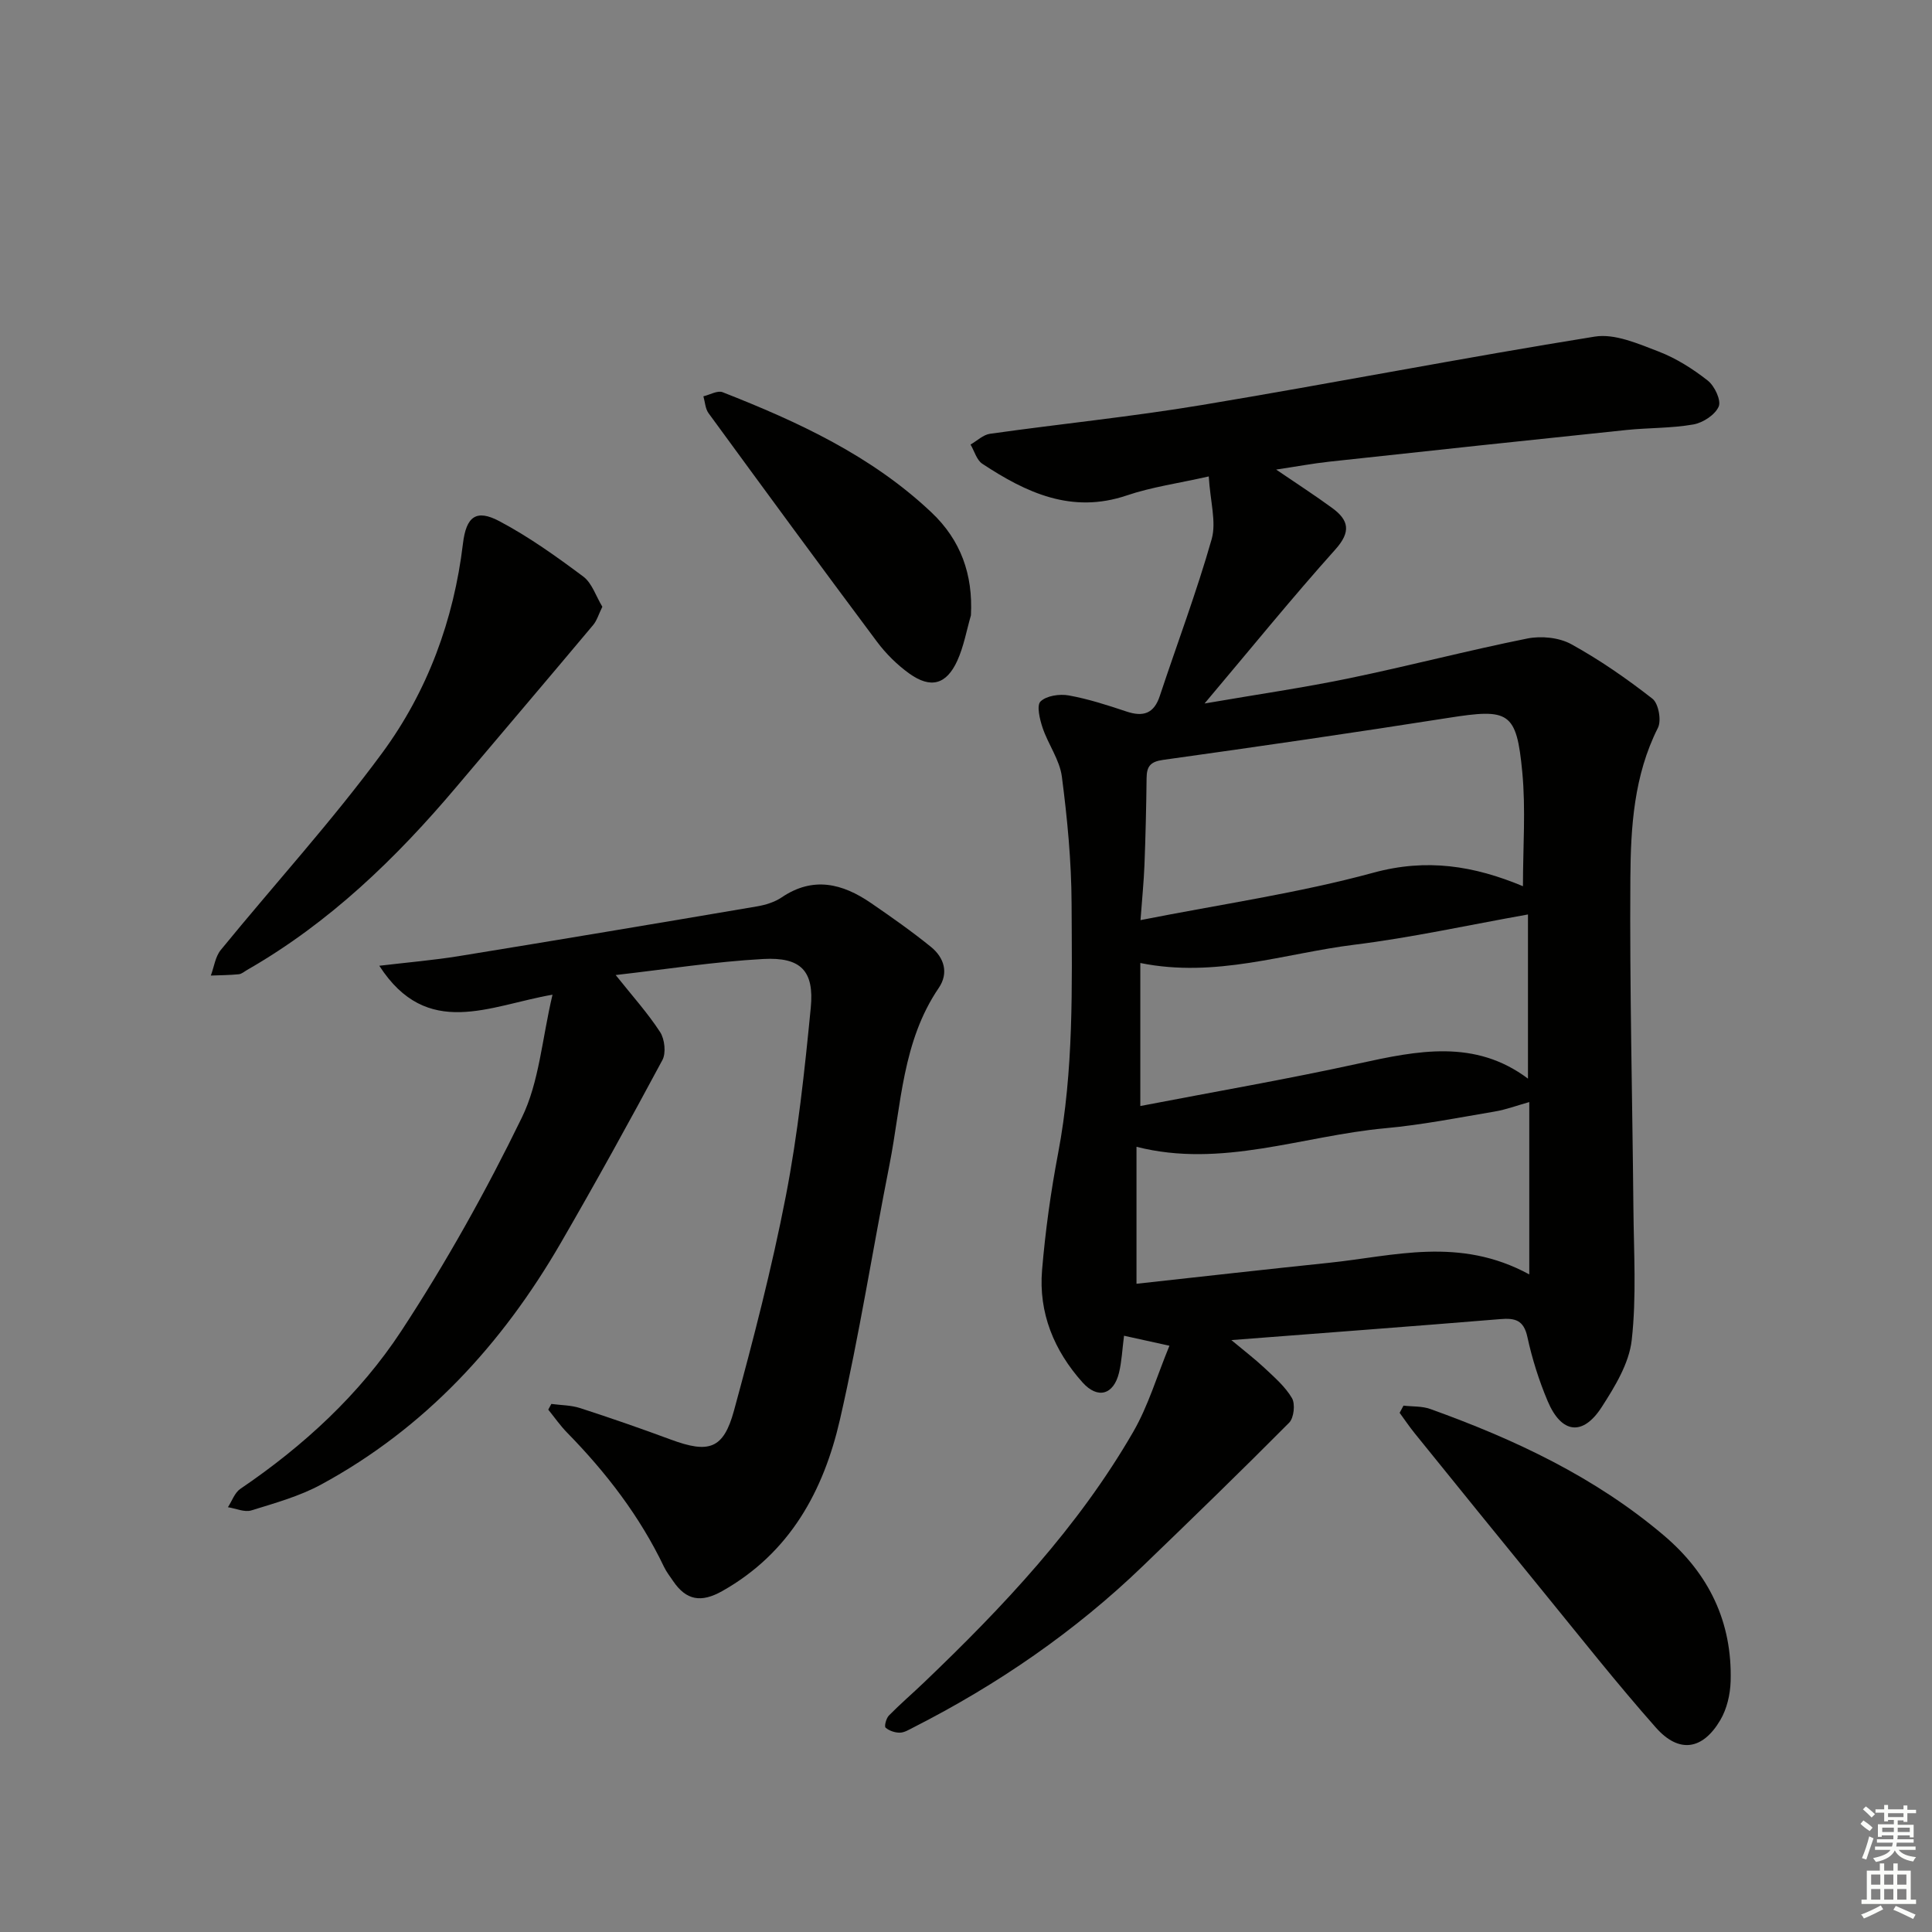 <svg enable-background="new 0 0 400 400" viewBox="0 0 400 400" xmlns="http://www.w3.org/2000/svg"><rect x="0" y="0" width="400" height="400" fill="#808080" stroke="none"/><g fill="#010100"><path d="m250.26 98.64c-6.43 1.45-11.86 2.2-16.96 3.93-11.42 3.87-20.83-.56-29.92-6.55-1.18-.78-1.64-2.63-2.44-3.98 1.34-.77 2.61-2.03 4.03-2.23 14.62-2.06 29.33-3.53 43.89-5.96 27.14-4.52 54.16-9.8 81.32-14.16 4.15-.67 8.97 1.47 13.19 3.08 3.65 1.4 7.12 3.6 10.21 6.03 1.41 1.11 2.81 4.09 2.26 5.37-.75 1.72-3.26 3.36-5.25 3.71-4.56.8-9.27.67-13.9 1.15-20.48 2.13-40.96 4.32-61.44 6.55-3.42.37-6.81 1.01-11.04 1.64 4.34 2.96 8.07 5.36 11.64 7.98 3.42 2.51 3.89 4.9.64 8.54-8.96 10-17.43 20.44-27.1 31.91 10.96-1.89 20.54-3.27 29.99-5.23 12.31-2.55 24.49-5.74 36.82-8.22 2.88-.58 6.57-.22 9.09 1.16 5.91 3.25 11.51 7.15 16.83 11.3 1.26.98 1.9 4.51 1.14 6.02-4.98 9.87-5.64 20.54-5.71 31.12-.16 22.8.42 45.6.63 68.41.08 9.09.66 18.26-.35 27.24-.54 4.82-3.48 9.63-6.22 13.88-3.91 6.07-8.34 5.49-11.18-1.24-1.8-4.26-3.22-8.76-4.2-13.28-.76-3.52-2.56-3.96-5.63-3.7-18.21 1.5-36.43 2.85-55.66 4.34 2.61 2.18 4.84 3.88 6.88 5.79 2.05 1.93 4.28 3.85 5.67 6.23.71 1.22.4 4.08-.58 5.08-9.95 10.02-20.09 19.85-30.26 29.65-14.12 13.61-30.12 24.59-47.58 33.47-.89.45-1.84 1.05-2.77 1.06-1.01.01-2.21-.39-2.95-1.04-.3-.27.12-1.93.68-2.5 2.32-2.37 4.86-4.54 7.26-6.84 16.4-15.68 31.93-32.14 43.35-51.93 3.1-5.37 4.88-11.5 7.48-17.8-3.72-.82-6.37-1.4-9.4-2.07-.37 2.82-.47 5.3-1.04 7.66-1.12 4.58-4.41 5.51-7.55 2.01-5.9-6.59-9.13-14.4-8.38-23.28.68-8.09 1.8-16.18 3.32-24.16 3.26-17.14 2.87-34.45 2.79-51.73-.04-8.76-.88-17.55-2.01-26.24-.45-3.48-2.82-6.67-3.98-10.1-.6-1.77-1.29-4.66-.44-5.48 1.24-1.2 3.95-1.59 5.84-1.25 4.05.73 8.03 2.02 11.95 3.33 3.47 1.16 5.69.45 6.9-3.21 3.59-10.83 7.63-21.53 10.75-32.5.99-3.55-.3-7.76-.61-12.96zm65.05 84.84c0-8.05.6-15.91-.14-23.64-1.19-12.55-2.75-13.19-15.32-11.21-19.66 3.09-39.36 5.95-59.07 8.7-2.65.37-3.36 1.38-3.39 3.75-.07 6-.21 11.99-.44 17.98-.14 3.53-.5 7.06-.82 11.44 16.77-3.31 32.74-5.6 48.19-9.81 11.07-3.03 20.86-1.44 30.99 2.79zm1.31 80.37c0-13.12 0-24.56 0-35.68-2.5.7-4.81 1.57-7.21 1.97-7.52 1.27-15.03 2.76-22.61 3.45-17.15 1.57-33.89 8.34-51.5 3.84v28.36c13.49-1.48 26.67-2.97 39.85-4.34 13.43-1.39 26.95-5.5 41.47 2.4zm-.27-74.52c-12.48 2.22-24.13 4.8-35.92 6.26-14.5 1.8-28.73 6.95-44.34 3.79v29.61c15.36-2.96 30.38-5.55 45.26-8.81 12.14-2.66 24.04-5.1 35 3.14 0-11.72 0-23.12 0-33.99z"/><path d="m114.39 205.94c-13.04 2.25-25.96 9.37-35.86-5.99 5.98-.71 11.21-1.15 16.37-1.98 20.62-3.35 41.23-6.81 61.82-10.31 1.77-.3 3.66-.88 5.12-1.87 6.52-4.41 12.59-2.87 18.47 1.16 4.24 2.91 8.46 5.87 12.45 9.11 2.72 2.21 3.7 5.39 1.6 8.48-7.56 11.09-7.75 24.18-10.21 36.64-3.47 17.55-6.24 35.26-10.24 52.69-3.39 14.8-10.36 27.64-24.37 35.54-4.38 2.47-7.46 1.94-10.18-2.07-.65-.96-1.38-1.89-1.88-2.93-5.01-10.48-11.97-19.53-20.06-27.79-1.43-1.46-2.61-3.17-3.91-4.77.21-.39.43-.79.64-1.18 2 .27 4.1.25 5.99.87 6.3 2.04 12.57 4.22 18.78 6.52 7.82 2.89 10.86 1.98 13.03-5.96 4.01-14.71 7.85-29.51 10.75-44.47 2.49-12.85 3.89-25.94 5.16-38.99.74-7.63-2.04-10.52-9.85-10.09-10.05.55-20.05 2.13-30.54 3.32 3.45 4.33 6.64 7.87 9.2 11.81.95 1.47 1.26 4.33.47 5.8-6.83 12.73-13.81 25.38-21.05 37.88-12.15 20.97-28.09 38.32-49.59 49.99-4.47 2.43-9.54 3.84-14.45 5.36-1.42.44-3.23-.4-4.86-.66.84-1.28 1.39-2.99 2.56-3.79 13.1-8.89 24.71-19.56 33.33-32.69 9.26-14.12 17.56-28.98 24.95-44.16 3.61-7.38 4.18-16.25 6.36-25.47z"/><path d="m124.71 125.62c-.76 1.54-1.12 2.85-1.91 3.79-9.38 11.18-18.84 22.3-28.26 33.45-12.53 14.85-26.36 28.2-43.35 37.94-.58.33-1.15.85-1.76.91-1.92.19-3.85.19-5.78.27.67-1.78.92-3.91 2.06-5.3 11.14-13.64 23.06-26.7 33.47-40.86 9.33-12.7 14.77-27.43 16.67-43.28.67-5.6 2.74-7.18 7.53-4.64 6.11 3.23 11.82 7.32 17.38 11.47 1.82 1.36 2.62 4.07 3.95 6.25z"/><path d="m290.58 291.02c1.86.22 3.84.08 5.55.7 17.45 6.27 34.08 14.06 48.37 26.19 9.33 7.92 14.16 17.93 13.81 30.18-.08 2.71-.77 5.71-2.13 8.02-3.66 6.22-8.56 6.96-13.33 1.59-8.14-9.2-15.76-18.87-23.53-28.39-8.84-10.82-17.63-21.69-26.42-32.56-1.1-1.36-2.08-2.82-3.12-4.24.26-.5.53-1 .8-1.49z"/><path d="m201.02 127.4c-.91 3.14-1.48 6.44-2.82 9.39-2.26 4.96-5.51 5.83-9.94 2.66-2.52-1.81-4.84-4.11-6.7-6.6-11.72-15.69-23.3-31.48-34.86-47.3-.68-.93-.73-2.32-1.07-3.5 1.34-.31 2.92-1.26 3.97-.85 15.66 6.14 30.86 13.17 43.28 24.92 6.02 5.7 8.59 12.8 8.14 21.28z"/></g><path d="m385.2 377.6.6-.7c.6.4 1.3.9 1.9 1.5l-.6.7c-.8-.5-1.4-1-1.9-1.5zm.3 7.1c.6-1.4 1.1-2.9 1.5-4.5.3.1.6.3.9.4-.5 1.4-1 2.9-1.5 4.4zm.2-10.1.6-.6c.7.5 1.3 1.1 1.9 1.6l-.7.7c-.6-.6-1.2-1.2-1.8-1.7zm8.4-.8h.8v.9h1.8v.7h-1.8v1.8h-.8v-.3h-1.2v.9h3.3v2.6h-.8v-.4h-2.5c0 .3 0 .6-.1.8h3.4v.7h-3.5c0 .3-.1.6-.1.8h4v.7h-3.5c.7.9 1.9 1.3 3.6 1.5-.2.2-.4.5-.6.9-1.9-.3-3.2-1.1-3.8-2.3-.5 1.1-1.8 2-3.9 2.4-.2-.3-.4-.5-.6-.8 1.9-.4 3.1-.9 3.6-1.7h-3.2v-.7h3.5c.1-.2.1-.5.2-.8h-3.3v-.7h3.4c0-.2 0-.5 0-.8h-2.4v.3h-.8v-2.6h3.3v-.9h-1.2v.3h-.8v-1.8h-1.8v-.7h1.8v-.9h.8v.9h3.2zm-4.4 5.5h2.4c0-.3 0-.6 0-.9h-2.4zm1.2-3.1h3.2v-.8h-3.2zm4.4 2.2h-2.4v.9h2.5v-.9z" fill="#fbfcfa"/><path d="m389.2 385.8h.9v1.5h1.9v-1.5h.9v1.5h2.7v6h1.1v.9h-11.3v-.9h1.1v-6h2.7zm.2 8.7.5.8c-1.2.6-2.5 1.3-4 1.9-.2-.3-.3-.6-.6-.8 1.6-.6 3-1.3 4.1-1.9zm-2-4.3h1.9v-2.1h-1.9zm0 3.1h1.9v-2.2h-1.9zm2.7-3.1h1.9v-2.1h-1.9zm0 3.1h1.9v-2.2h-1.9zm2.4 1.3c1.4.6 2.7 1.2 4.1 1.8l-.5.9c-1.5-.7-2.8-1.4-4.1-1.9zm2.2-6.5h-1.9v2.1h1.9zm-1.9 5.2h1.9v-2.2h-1.9z" fill="#fbfcfa"/></svg>